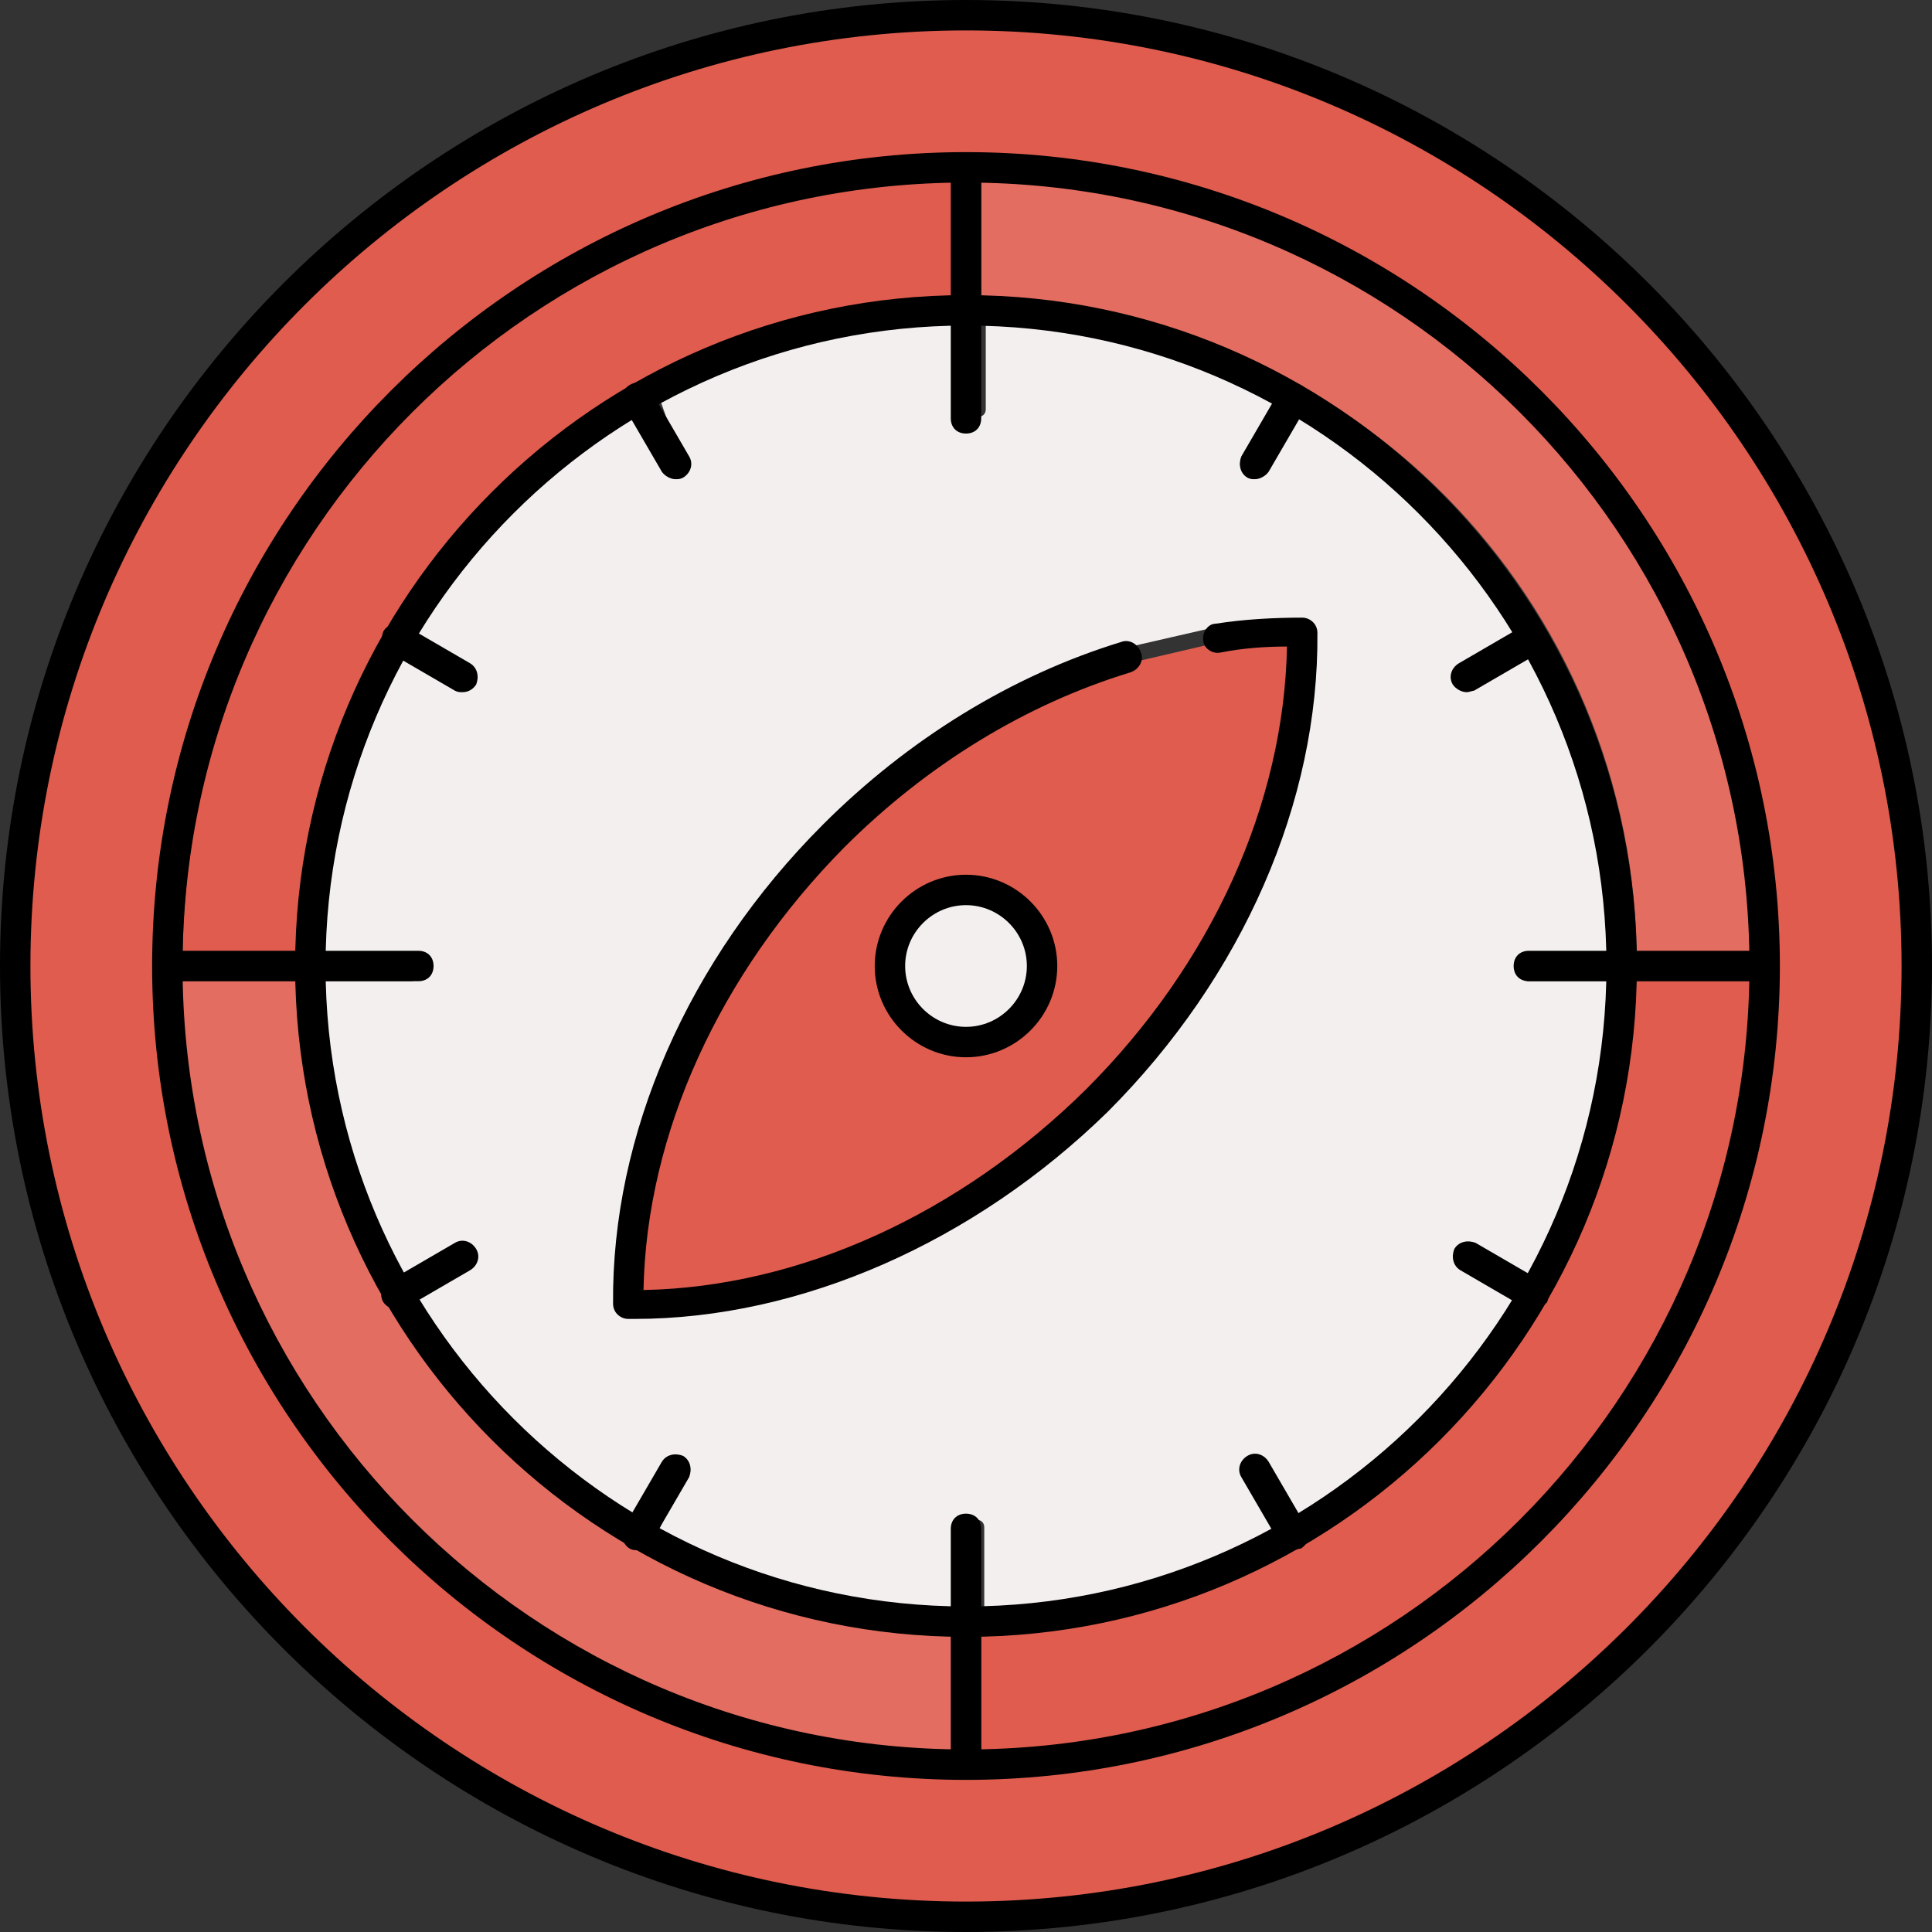<?xml version="1.0" encoding="iso-8859-1"?>
<!-- Uploaded to: SVG Repo, www.svgrepo.com, Generator: SVG Repo Mixer Tools -->
<svg height="800px" width="800px" version="1.1" id="Layer_1" xmlns="http://www.w3.org/2000/svg" xmlns:xlink="http://www.w3.org/1999/xlink" 
	 viewBox="0 0 508 508" xml:space="preserve">
<rect x="0" y="0" width="508" height="508" fill="#333333" stroke="none"/>
<path style="fill:#DF5C4E;" d="M502,254C502,117.2,390.8,6,254,6S6,117.2,6,254s111.2,248,248,248S502,390.8,502,254z M252.4,467.2
	c-0.8,0-1.6-0.4-2-1.2c-114-2-206-94-208-208c0-0.4-0.4-0.8-0.4-0.8c0-0.4,0-0.8,0.4-0.8c0-0.8,0-1.2,0-2c0-116.8,95.2-212,212-212
	s212,95.2,212,212c0,0.4,0,0.8,0,1.2c0.4,0.4,0.8,0.8,0.8,1.6c0,0.4-0.4,1.2-0.8,1.6C464,373.6,370,466.4,254.8,466.4l0,0
	C253.6,466,252.8,467.2,252.4,467.2z"/>
<path style="fill:#E36D60;" d="M258,46v33.6c96,0,172.4,78,172.4,174c0,0.4-2,0.4-2,0.4H462c0,0,2,0,2-0.4
	C463.6,139.2,370,46.4,258,46z"/>
<path style="fill:#DF5C4E;" d="M48,253.6c0,0.4-2,0.4-2,0.4h33.6c0,0,0,0,0-0.4c0-31.2,8.4-60.4,22.8-86c0-0.4,0-0.4,0.4-0.8
	c0-0.4,0.4-0.4,0.8-0.8c15.2-26,36.8-47.6,62.4-62.4c0-0.4,0.4-0.4,0.4-0.4c0.4,0,2.4-0.4,2.8-0.4c24.4-14,52.8-22.4,84.8-23.2V46
	C138,48.4,48,140.4,48,253.6z"/>
<path style="fill:#E36D60;" d="M167.6,405.6c-0.4,0-0.8,0-0.8-0.4c-0.4-0.4-0.4-0.4-0.8-0.8c-25.6-15.2-47.2-36.4-62-62.4
	c-0.4,0-0.8-0.4-0.8-0.8c-0.4-0.4-0.4-1.2-0.4-1.6c-13.6-24-22-49.6-22.8-81.6H46.4C48.8,370,142,460,254,462v-33.6
	c-32-0.8-60-8.8-84.4-22.8C169.6,405.2,167.6,405.6,167.6,405.6z"/>
<path style="fill:#DF5C4E;" d="M341.2,404.4l-0.4,0.4c0,0,1.6,0,1.6,0.4C316.8,420,286,428.4,258,428.4V462
	c112,0,201.2-88,203.6-204H428C426.4,322,392,374.8,341.2,404.4z"/>
<path style="fill:#F4EFEF;" d="M179.2,121.2c0.4,0.8,0.4,2-0.8,2.8c-0.4,0-0.8,0.4-0.8,0.4c-0.8,0-1.2-0.4-1.6-0.8l-8.8-15.6
	c-24.4,14.8-44.8,35.2-59.6,59.6l15.2,8.8c0.8,0.4,1.2,1.6,0.8,2.8c-0.4,0.8-1.2,0.8-1.6,0.8c-0.4,0-0.8,0-0.8-0.4l-15.2-8.8
	c-14,24.8-21.6,52.8-21.6,82.8c0,0.4,0,0.4,0,0.4H108c1.2,0,2,0.8,2,2s-0.8,2-2,2H84.4c0.8,32,8.4,55.6,21.6,79.2l15.2-8.8
	c0.8-0.4,2,0,2.8,0.8c0.4,0.8,0.4,2.4-0.8,2.8l-15.2,8.8c14.4,24.4,35.2,45.2,59.6,59.6l8.8-15.2c0.4-0.8,1.6-1.2,2.8-0.8
	c0.8,0.4,1.2,1.6,0.8,2.8l-6.8,15.2c23.6,13.2,49.6,21.2,81.6,22v-22.8c0-1.2,0.8-2,2-2s2,0.8,2,2v22.8c28,0,56.4-8,81.2-21.6
	l-10-15.6c-0.4-0.8-0.8-2,0.4-2.8c0.8-0.4,2-0.4,2.4,0.8l8.8,15.6c24.4-14.4,45.2-35.2,59.6-59.6l-15.6-9.2
	c-0.8-0.4-1.2-1.6-0.8-2.8c0.4-0.8,1.6-1.2,2.8-0.8l15.6,8.8c13.2-23.6,21.2-47.2,22-79.2H402c-1.2,0-2-0.8-2-2s0.8-2,2-2h23.2
	c0,0,0,0,0-0.4c0-30.4-8-58.4-22-83.2l-15.6,9.2c-0.4,0-0.8,0.4-0.8,0.4c-0.8,0-1.2-0.4-1.6-0.8c-0.4-0.8-0.4-2,0.8-2.8l15.6-9.2
	c-14.8-24.4-35.2-45.2-59.6-59.6l-9.2,15.6c-0.4,0.8-1.2,0.8-1.6,0.8c-0.4,0-0.8,0-0.8-0.4c-0.8-0.4-1.2-1.6-0.8-2.8l10.8-15.6
	c-24.4-14-53.2-21.6-81.2-22v24.4c0,1.2-0.8,2-2,2s-2-0.8-2-2V83.2c-32,0.8-58,8.4-81.6,22L179.2,121.2z M295.6,170.4l24.4-5.6
	c7.2-1.2,14.4-1.6,21.2-1.6h1.6c1.2,0,2,0.8,2,2c0.4,44-19.6,89.2-54.8,124.4c-34.8,34.8-79.6,54.8-123.2,54.8h-1.6
	c-1.2,0-2-0.8-2-2c-0.4-44,19.6-89.2,54.8-124.4C240.4,195.6,267.2,179.2,295.6,170.4z"/>
<path style="fill:#DF5C4E;" d="M320.8,168.8l-24,5.6c-27.6,8.4-54,24.8-76,46.4c-34,34-53.2,77.6-53.6,119.6
	c42.4,0,86-19.6,119.6-53.6c34-34,53.2-77.6,53.6-119.6C334.4,167.6,327.6,168,320.8,168.8z M254,276c-12,0-22-10-22-22s10-22,22-22
	s22,10,22,22S266,276,254,276z"/>
<path style="fill:#F4EFEF;" d="M254,232c-12,0-22,10-22,22s10,22,22,22s22-10,22-22S266,232,254,232z"/>
<path d="M254,508C114,508,0,394,0,254S114,0,254,0s254,114,254,254S394,508,254,508z M254,8C118.4,8,8,118.4,8,254
	s110.4,246,246,246s246-110.4,246-246S389.6,8,254,8z"/>
<path d="M254,430.4c-97.2,0-176.4-79.2-176.4-176.4c0-97.2,79.2-176.4,176.4-176.4S430.4,156.8,430.4,254
	C430.4,351.2,351.2,430.4,254,430.4z M254,85.6c-92.8,0-168.4,75.6-168.4,168.4S161.2,422.4,254,422.4S422.4,346.8,422.4,254
	S346.8,85.6,254,85.6z"/>
<path d="M166.8,346.8c-0.4,0-1.2,0-1.6,0c-2,0-4-1.6-4-4c-0.4-44.4,19.6-90.4,55.2-126c22.4-22.4,49.6-39.2,78.4-48
	c2-0.8,4.4,0.4,5.2,2.8c0.8,2-0.4,4.4-2.8,5.2c-27.6,8.4-53.6,24.4-75.2,46c-32.8,33.2-52,75.2-52.8,116.4
	c41.2-0.8,83.2-20,116.4-52.8c33.2-33.2,52-75.2,52.8-116.4c-5.6,0-11.6,0.4-17.6,1.6c-2,0.4-4.4-1.2-4.4-3.2
	c-0.4-2,1.2-4.4,3.2-4.4c7.6-1.2,15.6-1.6,22.8-1.6c2,0,4,1.6,4,4c0.4,44.4-19.6,90.4-55.2,126C256.4,326.4,210.8,346.8,166.8,346.8
	z"/>
<path d="M254,278c-13.2,0-24-10.8-24-24s10.8-24,24-24s24,10.8,24,24S267.2,278,254,278z M254,238c-8.8,0-16,7.2-16,16s7.2,16,16,16
	s16-7.2,16-16S262.8,238,254,238z"/>
<path d="M254,114c-2.4,0-4-1.6-4-4V46c0-2.4,1.6-4,4-4s4,1.6,4,4v64C258,112.4,256.4,114,254,114z"/>
<path d="M254,466c-2.4,0-4-1.6-4-4v-60c0-2.4,1.6-4,4-4s4,1.6,4,4v60C258,464.4,256.4,466,254,466z"/>
<path d="M177.6,126c-1.2,0-2.8-0.8-3.6-2l-10-17.2c-1.2-2-0.4-4.4,1.6-5.6s4.4-0.4,5.6,1.6l10,17.2c1.2,2,0.4,4.4-1.6,5.6
	C178.8,126,178.4,126,177.6,126z"/>
<path d="M340,407.6c-1.2,0-2.8-0.8-3.6-2l-10-17.2c-1.2-2-0.4-4.4,1.6-5.6s4.4-0.4,5.6,1.6l10,17.2c1.2,2,0.4,4.4-1.6,5.6
	C341.2,407.2,340.8,407.6,340,407.6z"/>
<path d="M121.6,182c-0.8,0-1.2,0-2-0.4l-17.2-10c-2-1.2-2.4-3.6-1.6-5.6c1.2-2,3.6-2.4,5.6-1.6l17.2,10c2,1.2,2.4,3.6,1.6,5.6
	C124.4,181.2,123.2,182,121.6,182z"/>
<path d="M403.2,344.4c-0.8,0-1.2,0-2-0.4L384,334c-2-1.2-2.4-3.6-1.6-5.6c1.2-2,3.6-2.4,5.6-1.6l17.2,10c2,1.2,2.4,3.6,1.6,5.6
	C405.6,343.6,404.4,344.4,403.2,344.4z"/>
<path d="M104.4,344.4c-1.2,0-2.8-0.8-3.6-2c-1.2-2-0.4-4.4,1.6-5.6l17.2-10c2-1.2,4.4-0.4,5.6,1.6c1.2,2,0.4,4.4-1.6,5.6l-17.2,10
	C106,344,105.2,344.4,104.4,344.4z"/>
<path d="M385.6,182c-1.2,0-2.8-0.8-3.6-2c-1.2-2-0.4-4.4,1.6-5.6l17.2-10c2-1.2,4.4-0.4,5.6,1.6c1.2,2,0.4,4.4-1.6,5.6l-17.2,10
	C387.2,181.6,386.4,182,385.6,182z"/>
<path d="M167.6,407.6c-0.8,0-1.2,0-2-0.4c-2-1.2-2.4-3.6-1.6-5.6l10-17.2c1.2-2,3.6-2.4,5.6-1.6c2,1.2,2.4,3.6,1.6,5.6l-10,17.2
	C170.4,406.8,168.8,407.6,167.6,407.6z"/>
<path d="M330,126c-0.8,0-1.2,0-2-0.4c-2-1.2-2.4-3.6-1.6-5.6l10-17.2c1.2-2,3.6-2.4,5.6-1.6c2,1.2,2.4,3.6,1.6,5.6l-10,17.2
	C332.8,125.2,331.2,126,330,126z"/>
<path d="M110,258H46c-2.4,0-4-1.6-4-4s1.6-4,4-4h64c2.4,0,4,1.6,4,4S112.4,258,110,258z"/>
<path d="M462,258h-60c-2.4,0-4-1.6-4-4s1.6-4,4-4h60c2.4,0,4,1.6,4,4S464.4,258,462,258z"/>
<path d="M254,468c-118,0-214-96-214-214S136,40,254,40s214,96,214,214S372,468,254,468z M254,48C140.4,48,48,140.4,48,254
	s92.4,206,206,206s206-92.4,206-206S367.6,48,254,48z"/>
</svg>